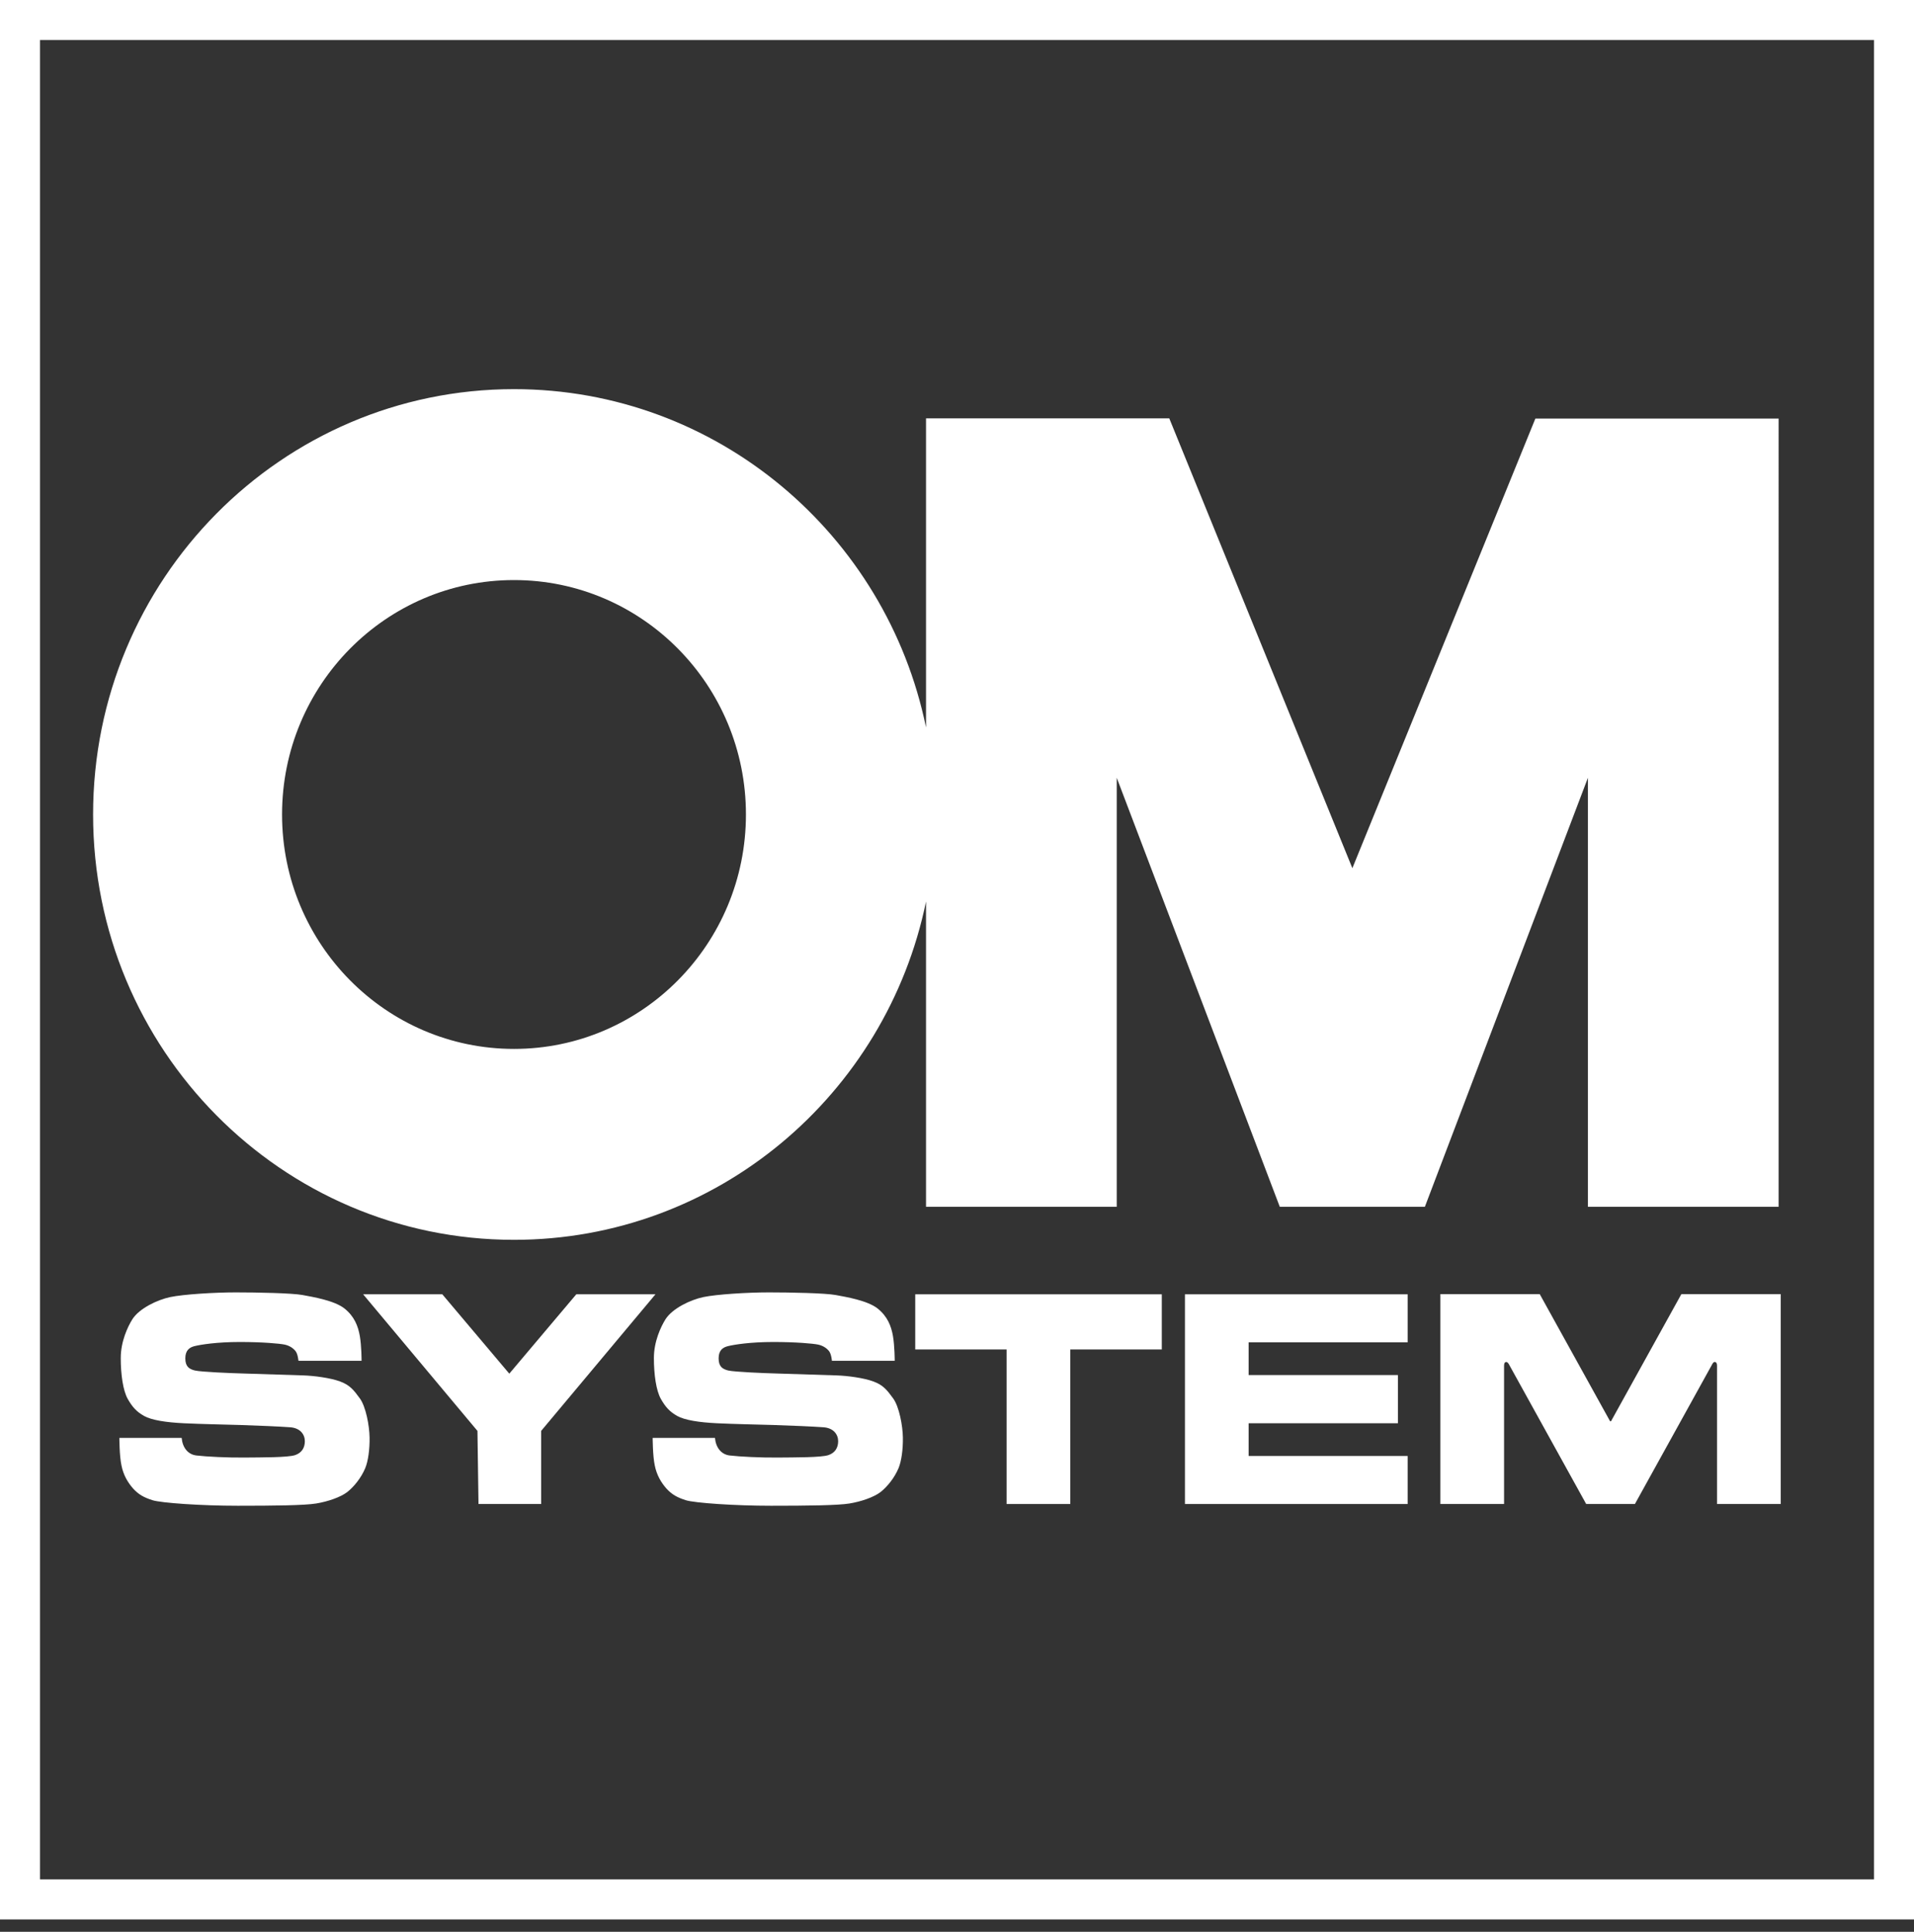 <?xml version="1.0" encoding="UTF-8"?>
<svg id="_レイヤー_1" data-name="レイヤー 1" xmlns="http://www.w3.org/2000/svg" width="110" height="111" viewBox="0 0 110 111">
  <rect x="0" y="0" width="110" height="111" fill="#333333" stroke="none"/>
  <defs>
    <style>
      .cls-1 {
        fill-rule: evenodd;
      }

      .cls-1, .cls-2 {
        fill: #fff;
        stroke-width: 0px;
      }
    </style>
  </defs>
  <path class="cls-2" d="M110,110.29H0V0h110v110.29ZM2.3,107.99h105.4V2.3H2.3v105.68Z"/>
  <g>
    <path class="cls-2" d="M77.72,49.88l-10.52-25.84h-13.98v17.76c-2.28-11.1-12.02-19.44-23.68-19.44-13.36,0-24.19,10.94-24.19,24.44s10.83,24.44,24.19,24.44c11.66,0,21.4-8.34,23.68-19.44v17.54h10.96v-24.65l9.37,24.65h8.34l9.37-24.65v24.65h10.96V24.05h-13.98l-10.52,25.84ZM29.54,60.27c-7.36,0-13.33-6.03-13.33-13.47s5.97-13.47,13.33-13.47,13.33,6.03,13.33,13.47-5.97,13.47-13.33,13.47Z"/>
    <g>
      <path class="cls-1" d="M17.17,78.19h3.61s0-.84-.1-1.42c-.1-.57-.31-1.13-.89-1.59-.59-.46-1.82-.66-2.41-.77-.6-.11-2.6-.15-3.83-.15s-3,.11-3.77.27c-.75.16-1.77.65-2.17,1.27-.27.43-.67,1.28-.67,2.23s.13,1.87.4,2.35c.26.46.51.74.94.98.43.24,1.25.37,2.29.42,1.04.05,2.26.07,3.24.1,1,.03,2.33.09,2.86.13.59.04.85.42.85.8s-.18.67-.56.8c-.42.14-1.92.13-2.91.14-.96.01-2.19-.05-2.77-.12-.48-.06-.79-.45-.84-1.01h-3.58s0,1.02.12,1.58c.11.56.37.99.67,1.33.31.34.61.51,1.11.67.5.16,2.82.32,4.9.32s3.84-.02,4.51-.13c.67-.11,1.4-.36,1.79-.66.39-.31.8-.82,1.03-1.37.17-.41.26-1.09.25-1.76-.01-.67-.21-1.77-.56-2.25-.35-.48-.57-.76-1.13-.97-.56-.21-1.51-.33-2.11-.35-.6-.02-2.52-.08-3.46-.11-.77-.02-2.4-.09-2.77-.17-.34-.08-.56-.23-.56-.7s.25-.63.52-.7c.36-.09,1.29-.24,2.61-.24s2.3.09,2.58.15c.28.06.5.21.63.38.13.17.16.54.16.54Z"/>
      <polygon class="cls-2" points="29.27 78.93 33.12 74.37 37.67 74.37 31.1 82.22 31.1 86.42 27.5 86.42 27.44 82.22 20.87 74.37 25.42 74.37 29.27 78.93"/>
      <polygon class="cls-2" points="66.77 74.37 66.77 77.54 61.51 77.54 61.51 86.42 57.85 86.42 57.85 77.54 52.6 77.54 52.6 74.37 66.77 74.37"/>
      <polygon class="cls-2" points="71.76 83.66 80.9 83.66 80.9 86.42 71.76 86.42 68.1 86.42 68.1 74.37 71.76 74.37 80.9 74.37 80.9 77.13 71.76 77.13 71.76 79.01 80.34 79.01 80.34 81.78 71.76 81.78 71.76 83.66"/>
      <path class="cls-2" d="M92.56,86.42h-1.4l-4.42-7.99c-.04-.08-.1-.18-.19-.17-.11.02-.11.16-.11.25v7.91h-3.66v-12.06h5.71l4.03,7.28s.02.03.04.03c.02,0,.03,0,.04-.03l4.03-7.28h5.71v12.06h-3.66v-7.91c0-.09,0-.22-.11-.25-.09-.02-.15.09-.19.17l-4.42,7.99h-1.4Z"/>
      <path class="cls-1" d="M47.81,78.19h3.61s0-.84-.1-1.42c-.1-.57-.31-1.13-.89-1.59-.59-.46-1.82-.66-2.41-.77-.6-.11-2.6-.15-3.83-.15s-3,.11-3.77.27c-.75.16-1.77.65-2.17,1.27-.27.43-.67,1.28-.67,2.23s.13,1.87.4,2.35c.26.46.51.74.94.98.43.24,1.25.37,2.29.42,1.04.05,2.26.07,3.24.1,1,.03,2.33.09,2.87.13.59.04.85.42.85.8s-.18.67-.56.8c-.42.14-1.92.13-2.91.14-.96.01-2.19-.05-2.77-.12-.48-.06-.79-.45-.84-1.01h-3.58s0,1.02.12,1.58c.11.56.37.99.67,1.33.31.34.61.51,1.11.67.5.16,2.82.32,4.9.32s3.84-.02,4.51-.13c.67-.11,1.4-.36,1.79-.66.39-.31.8-.82,1.03-1.37.17-.41.26-1.09.25-1.76-.01-.67-.21-1.77-.56-2.25-.35-.48-.57-.76-1.13-.97-.56-.21-1.51-.33-2.11-.35-.6-.02-2.52-.08-3.46-.11-.77-.02-2.4-.09-2.77-.17-.34-.08-.56-.23-.56-.7s.25-.63.53-.7c.36-.09,1.29-.24,2.61-.24s2.3.09,2.58.15c.28.06.5.21.63.38.13.17.16.54.16.54Z"/>
    </g>
  </g>
</svg>